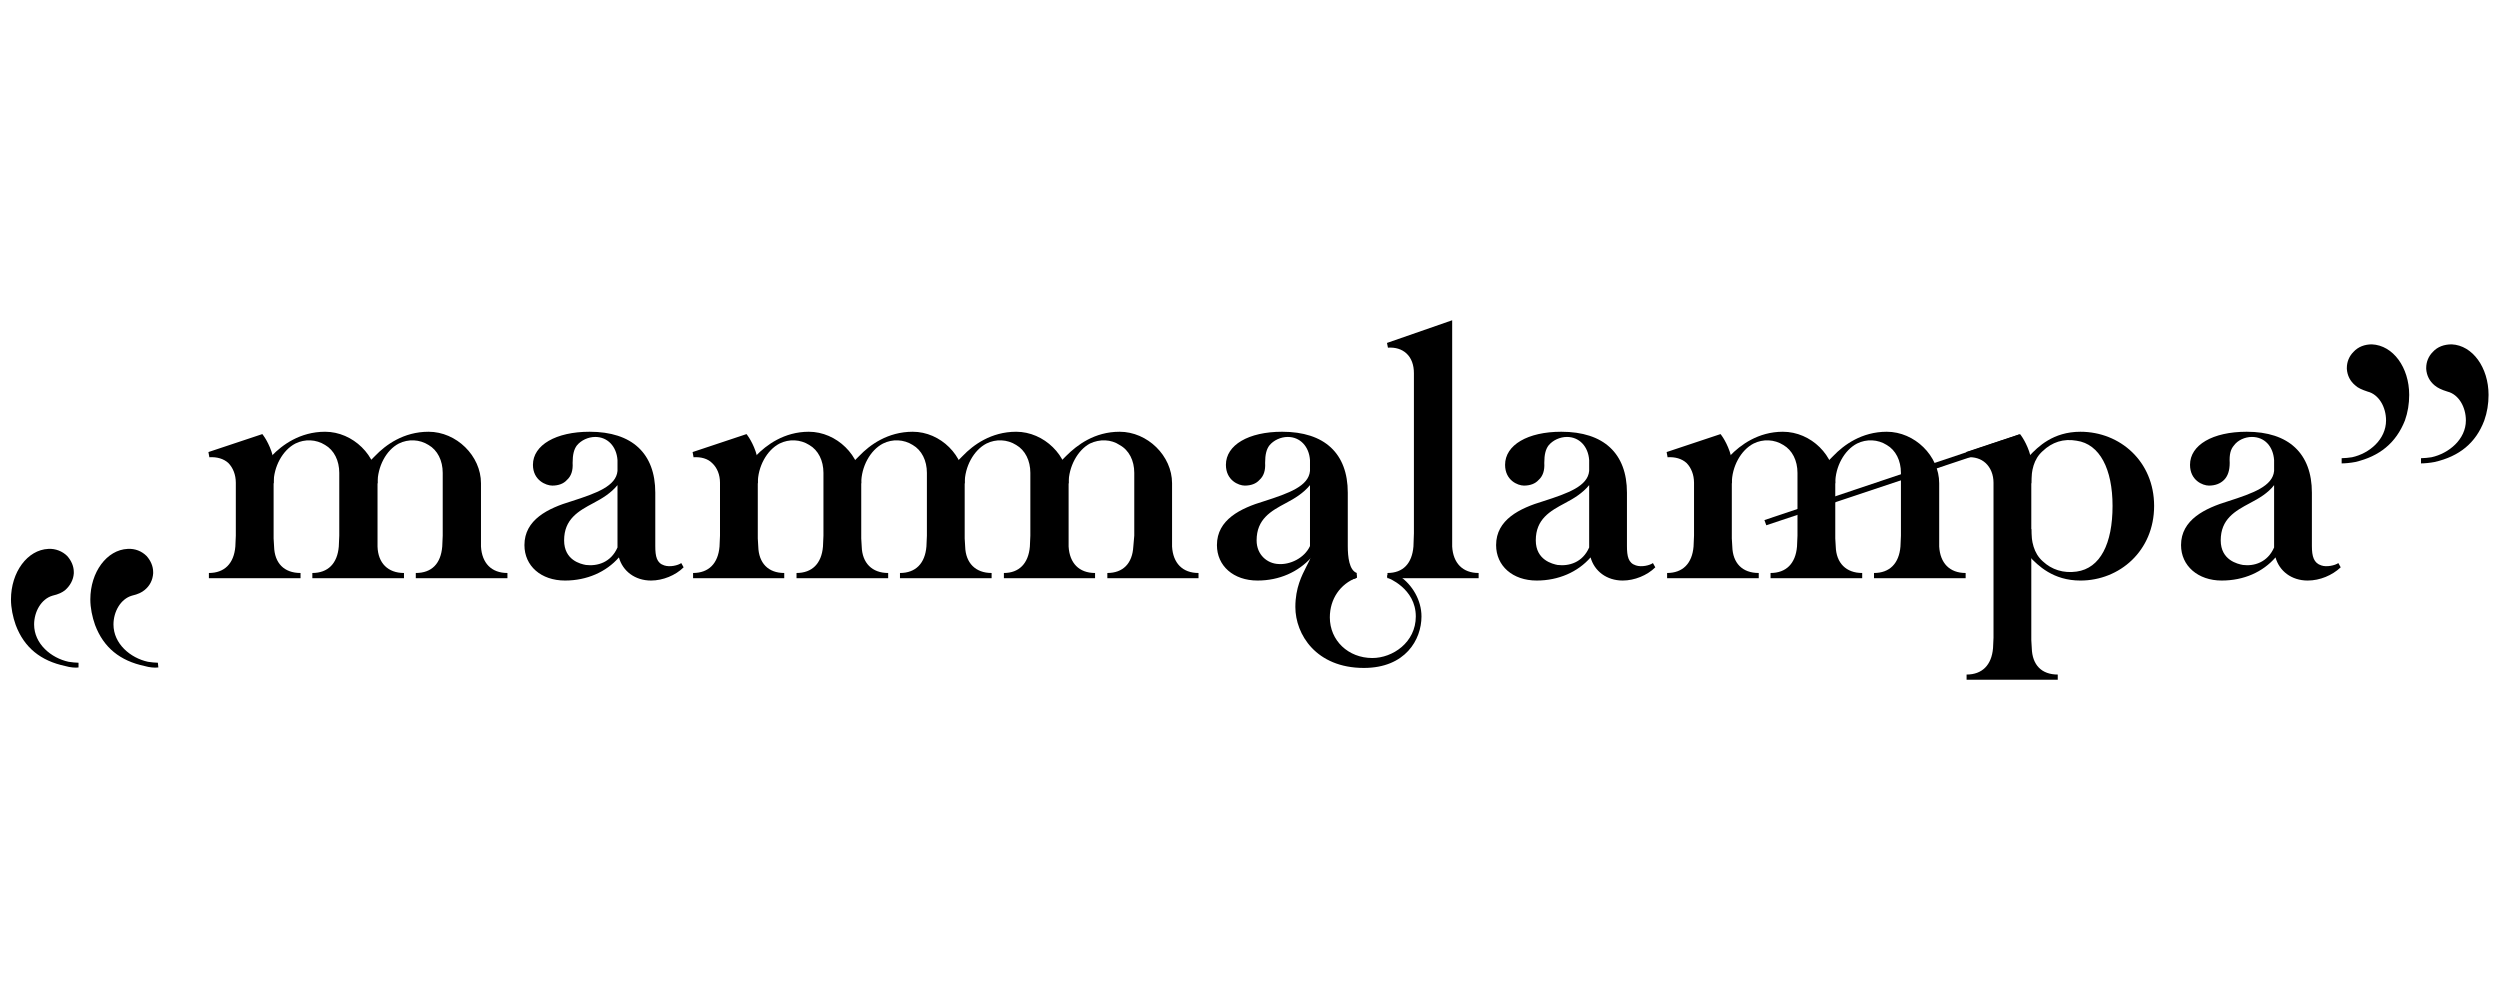 <?xml version="1.0" encoding="UTF-8"?>
<!DOCTYPE svg PUBLIC "-//W3C//DTD SVG 1.1//EN" "http://www.w3.org/Graphics/SVG/1.1/DTD/svg11.dtd">
<!-- Creator: CorelDRAW X7 -->
<svg xmlns="http://www.w3.org/2000/svg" xml:space="preserve" width="52.917mm" height="21.167mm" version="1.1" style="shape-rendering:geometricPrecision; text-rendering:geometricPrecision; image-rendering:optimizeQuality; fill-rule:evenodd; clip-rule:evenodd"
viewBox="0 0 5292 2117"
 xmlns:xlink="http://www.w3.org/1999/xlink">
 <defs>
  <style type="text/css">
   <![CDATA[
    .fil0 {fill:black;fill-rule:nonzero}
   ]]>
  </style>
 </defs>
 <g id="Layer_x0020_1">
  <g id="_318666304">
   <path class="fil0" d="M1307 1159c-14,32 -43,40 -67,37 -11,-2 -46,-10 -46,-52l0 0c0,-45 30,-62 62,-79 19,-10 37,-21 51,-38l0 132zm135 33c-7,5 -24,9 -36,5 -16,-5 -19,-19 -19,-41l0 -113c0,-83 -49,-129 -139,-129 -71,0 -120,28 -120,70 0,33 28,44 41,44 13,0 24,-4 31,-12 9,-8 13,-20 12,-36 0,-18 3,-29 9,-37 9,-11 24,-18 39,-18 26,0 45,20 47,49l0 1 0 22c-3,32 -44,47 -97,64 -50,15 -100,39 -100,93 0,44 35,75 86,75 46,0 87,-18 114,-49 8,29 34,49 68,49 25,0 52,-11 69,-28 0,0 0,0 0,0l-5 -9z"/>
   <path class="fil0" d="M3364 1159c-14,32 -43,40 -67,37 -10,-2 -46,-10 -46,-52l0 0c0,-45 30,-62 62,-79 19,-10 37,-21 51,-38l0 132zm135 33c-7,5 -24,9 -36,5 -16,-5 -19,-19 -19,-41l0 -113c0,-83 -49,-129 -139,-129 -71,0 -119,28 -119,70 0,33 27,44 40,44 13,0 24,-4 31,-12 9,-8 13,-20 12,-36 0,-18 3,-29 9,-37 9,-11 24,-18 39,-18 26,0 45,20 47,49l0 1 0 22c-3,32 -44,47 -97,64 -50,15 -100,39 -100,93 0,44 35,75 86,75 46,0 87,-18 114,-49 8,29 34,49 68,49 25,0 52,-11 69,-28 0,0 0,0 0,0l-5 -9z"/>
   <path class="fil0" d="M4814 1159c-14,32 -43,40 -66,37 -11,-2 -47,-10 -47,-52l0 0c0,-45 30,-62 62,-79 19,-10 38,-21 51,-38l0 132zm136 33c-7,5 -25,9 -36,5 -16,-5 -20,-19 -20,-41l0 -113c0,-83 -49,-129 -138,-129 -72,0 -120,28 -120,70 0,33 27,44 40,44 13,0 24,-4 32,-12 8,-8 12,-20 12,-36 -1,-18 2,-29 9,-37 8,-11 23,-18 38,-18 27,0 45,20 47,49l0 1 0 22c-3,32 -44,47 -97,64 -49,15 -100,39 -100,93 0,44 36,75 86,75 47,0 87,-18 114,-49 8,29 34,49 68,49 26,0 52,-11 70,-28l0 0 -5 -9z"/>
   <path class="fil0" d="M2938 736c16,-1 29,3 39,12 11,10 16,25 16,42l0 339 -1 28c-3,36 -22,56 -55,56l0 11 193 0 0 -11c-34,0 -54,-21 -56,-56l0 -22 0 -457 -138 48 2 10z"/>
   <path class="fil0" d="M4164 968c16,-1 29,3 39,12 11,10 17,25 17,42l0 328 -1 22c-3,36 -23,56 -56,56l0 11 193 0 0 -11c-34,0 -54,-20 -55,-56l-1 -17 0 -381c-4,-26 -19,-49 -23,-54l-1 -1 -114 38 2 11z"/>
   <path class="fil0" d="M4296 965l-1 0 0 58 5 0c0,-27 5,-51 24,-68 20,-19 44,-27 72,-22 49,7 76,60 76,138 0,80 -26,132 -76,139 -28,4 -53,-4 -72,-22 -19,-17 -24,-42 -24,-68l-5 0 0 57 1 1c18,19 50,51 108,51 83,0 156,-63 156,-158 0,-94 -72,-157 -156,-157 -58,0 -90,32 -108,51z"/>
   <path class="fil0" d="M575 965l-1 0 0 58 5 0c0,-35 19,-70 46,-84 20,-10 44,-9 63,3 19,11 30,33 30,59l0 133 -1 23c-3,36 -23,56 -56,56l0 11 194 0 0 -11c-34,0 -55,-21 -56,-56l0 -17 0 -117c0,-58 -52,-109 -111,-109 -53,0 -91,28 -113,51z"/>
   <path class="fil0" d="M794 965l-19 19 18 41 6 -2c0,-35 18,-70 45,-84 20,-10 44,-9 63,3 19,11 30,33 30,59l0 133 -1 23c-3,36 -22,56 -56,56l0 11 194 0 0 -11c-34,0 -54,-21 -56,-56l0 -17 0 -117c0,-58 -52,-109 -111,-109 -53,0 -91,28 -113,51z"/>
   <path class="fil0" d="M443 968c16,-1 30,3 40,12 10,10 16,25 16,42l0 112 -1 23c-3,36 -23,56 -56,56l0 11 194 0 0 -11c-35,0 -55,-21 -56,-56l-1 -17 0 -166c-4,-26 -19,-49 -23,-54l-1 -1 -114 38 2 11z"/>
   <path class="fil0" d="M3662 965l-1 0 0 58 5 0c0,-35 19,-70 46,-84 20,-10 44,-9 63,3 19,11 30,33 30,59l0 133 -1 23c-3,36 -23,56 -56,56l0 11 194 0 0 -11c-34,0 -55,-21 -56,-56l-1 -17 0 -117c0,-58 -51,-109 -111,-109 -52,0 -90,28 -112,51z"/>
   <path class="fil0" d="M3881 965l-19 19 18 41 5 -2c0,-35 19,-70 46,-84 20,-10 44,-9 63,3 19,11 30,33 30,59l0 133 -1 23c-3,36 -23,56 -56,56l0 11 194 0 0 -11c-34,0 -54,-21 -56,-56l0 -17 0 -117c0,-58 -52,-109 -111,-109 -53,0 -91,28 -113,51z"/>
   <path class="fil0" d="M3530 968c16,-1 30,3 40,12 10,10 16,25 16,42l0 112 -1 23c-3,36 -23,56 -56,56l0 11 194 0 0 -11c-35,0 -55,-21 -56,-56l-1 -17 0 -166c-4,-26 -19,-49 -23,-54l-1 -1 -114 38 2 11z"/>
   <path class="fil0" d="M1600 965l-1 0 0 58 5 0c0,-35 19,-70 46,-84 20,-10 44,-9 63,3 19,11 30,33 30,59l0 133 -1 23c-3,36 -23,56 -56,56l0 11 194 0 0 -11c-34,0 -55,-21 -56,-56l-1 -17 0 -117c0,-58 -52,-109 -111,-109 -52,0 -90,28 -112,51z"/>
   <path class="fil0" d="M1819 965l-19 19 18 41 5 -2c0,-35 19,-70 46,-84 20,-10 44,-9 63,3 19,11 30,33 30,59l0 133 -1 23c-3,36 -23,56 -56,56l0 11 194 0 0 -11c-34,0 -55,-21 -56,-56l-1 -17 0 -117c0,-58 -51,-109 -110,-109 -53,0 -91,28 -113,51z"/>
   <path class="fil0" d="M2257 965l-19 19 19 41 5 -2c0,-35 19,-70 45,-84 21,-10 45,-9 63,3 20,11 31,33 31,59l0 133 -2 23c-2,36 -22,56 -55,56l0 11 193 0 0 -11c-34,0 -54,-21 -56,-56l0 -17 0 -117c0,-58 -52,-109 -111,-109 -53,0 -90,28 -113,51z"/>
   <path class="fil0" d="M2038 965l-19 19 18 41 5 -2c0,-35 19,-70 46,-84 20,-10 44,-9 63,3 19,11 30,33 30,59l0 133 -1 23c-3,36 -23,56 -55,56l0 11 193 0 0 -11c-34,0 -54,-21 -56,-56l0 -17 0 -117c0,-58 -52,-109 -111,-109 -53,0 -91,28 -113,51z"/>
   <path class="fil0" d="M1468 968c16,-1 30,3 39,12 11,10 17,25 17,42l0 112 -1 23c-3,36 -23,56 -56,56l0 11 193 0 0 -11c-34,0 -54,-21 -55,-56l-1 -17 0 -166c-4,-26 -19,-49 -23,-54l-1 -1 -114 38 2 11z"/>
   <path class="fil0" d="M2936 1218l1 5c0,0 60,22 60,82 0,55 -49,88 -92,88 -51,0 -90,-37 -90,-86 0,-39 22,-71 57,-84l0 -5c0,0 -37,-9 -39,-10 -1,-2 -25,-53 -25,-53l-4 -1 -11 5c-9,2 -18,6 -18,16 0,7 -5,15 -10,25 -9,18 -23,44 -23,85 0,58 44,129 145,129 88,0 122,-60 122,-109 0,-34 -19,-67 -47,-86l-26 -1z"/>
   <path class="fil0" d="M2773 1156c-12,26 -43,40 -67,38 -23,-1 -46,-19 -46,-50 0,-45 30,-62 62,-79 19,-10 37,-21 51,-38l0 129zm80 0l0 -113c0,-83 -49,-129 -139,-129 -71,0 -119,28 -119,70 0,33 27,44 40,44 13,0 24,-4 31,-12 9,-8 13,-20 12,-36 0,-18 3,-29 9,-37 9,-11 24,-18 39,-18 26,0 45,20 47,49l0 1 0 22c-3,32 -44,47 -97,64 -50,15 -100,39 -100,93 0,44 35,75 86,75 46,0 86,-18 114,-49 7,33 31,51 68,49 16,-1 28,-5 28,-6l0 -10c-16,-6 -19,-34 -19,-57z"/>
   <path class="fil0" d="M310 1177c9,10 14,22 14,34 0,1 0,2 0,3 -1,14 -7,26 -18,35l0 0c-6,5 -14,9 -27,12 -24,7 -39,34 -39,61 0,41 36,71 73,79 7,1 15,2 21,2l1 10 -1 0c-6,1 -18,0 -28,-3 -52,-11 -87,-39 -105,-87 -6,-17 -10,-36 -10,-54 0,-58 35,-105 79,-107 16,-1 30,5 40,15z"/>
   <path class="fil0" d="M142 1177c9,10 14,22 14,34l0 3c-1,14 -8,26 -18,35 0,0 0,0 0,0 -6,5 -14,9 -27,12 -24,7 -39,34 -39,61 0,41 36,71 73,79 7,1 15,2 21,2l0 10 0 0c-6,1 -18,0 -28,-3 -52,-11 -87,-39 -105,-87 -6,-17 -10,-36 -10,-54 0,-58 35,-105 79,-107 15,-1 30,5 40,15z"/>
   <path class="fil0" d="M4982 745c-9,9 -14,21 -14,34 0,0 0,2 0,2 1,14 7,26 18,35l0 0c5,5 14,9 26,13 24,6 39,33 39,61 0,40 -35,70 -72,78 -7,1 -15,2 -22,2l0 11 0 0c7,0 19,-1 29,-3 51,-12 86,-40 105,-88 6,-17 9,-35 9,-54 0,-58 -34,-105 -79,-107 -15,0 -29,5 -39,16z"/>
   <path class="fil0" d="M5150 745c-9,9 -14,21 -14,34 0,0 0,2 0,2 1,14 7,26 18,35l0 0c6,5 14,9 27,13 24,6 39,33 39,61 0,40 -36,70 -73,78 -7,1 -15,2 -22,2l0 11 0 0c7,0 19,-1 29,-3 52,-12 87,-40 105,-88 6,-17 9,-35 9,-54 0,-58 -34,-105 -78,-107 -16,0 -30,5 -40,16z"/>
   <polygon class="fil0" points="3735,1101 3739,1112 4278,932 4274,920 "/>
  </g>
 </g>
</svg>
